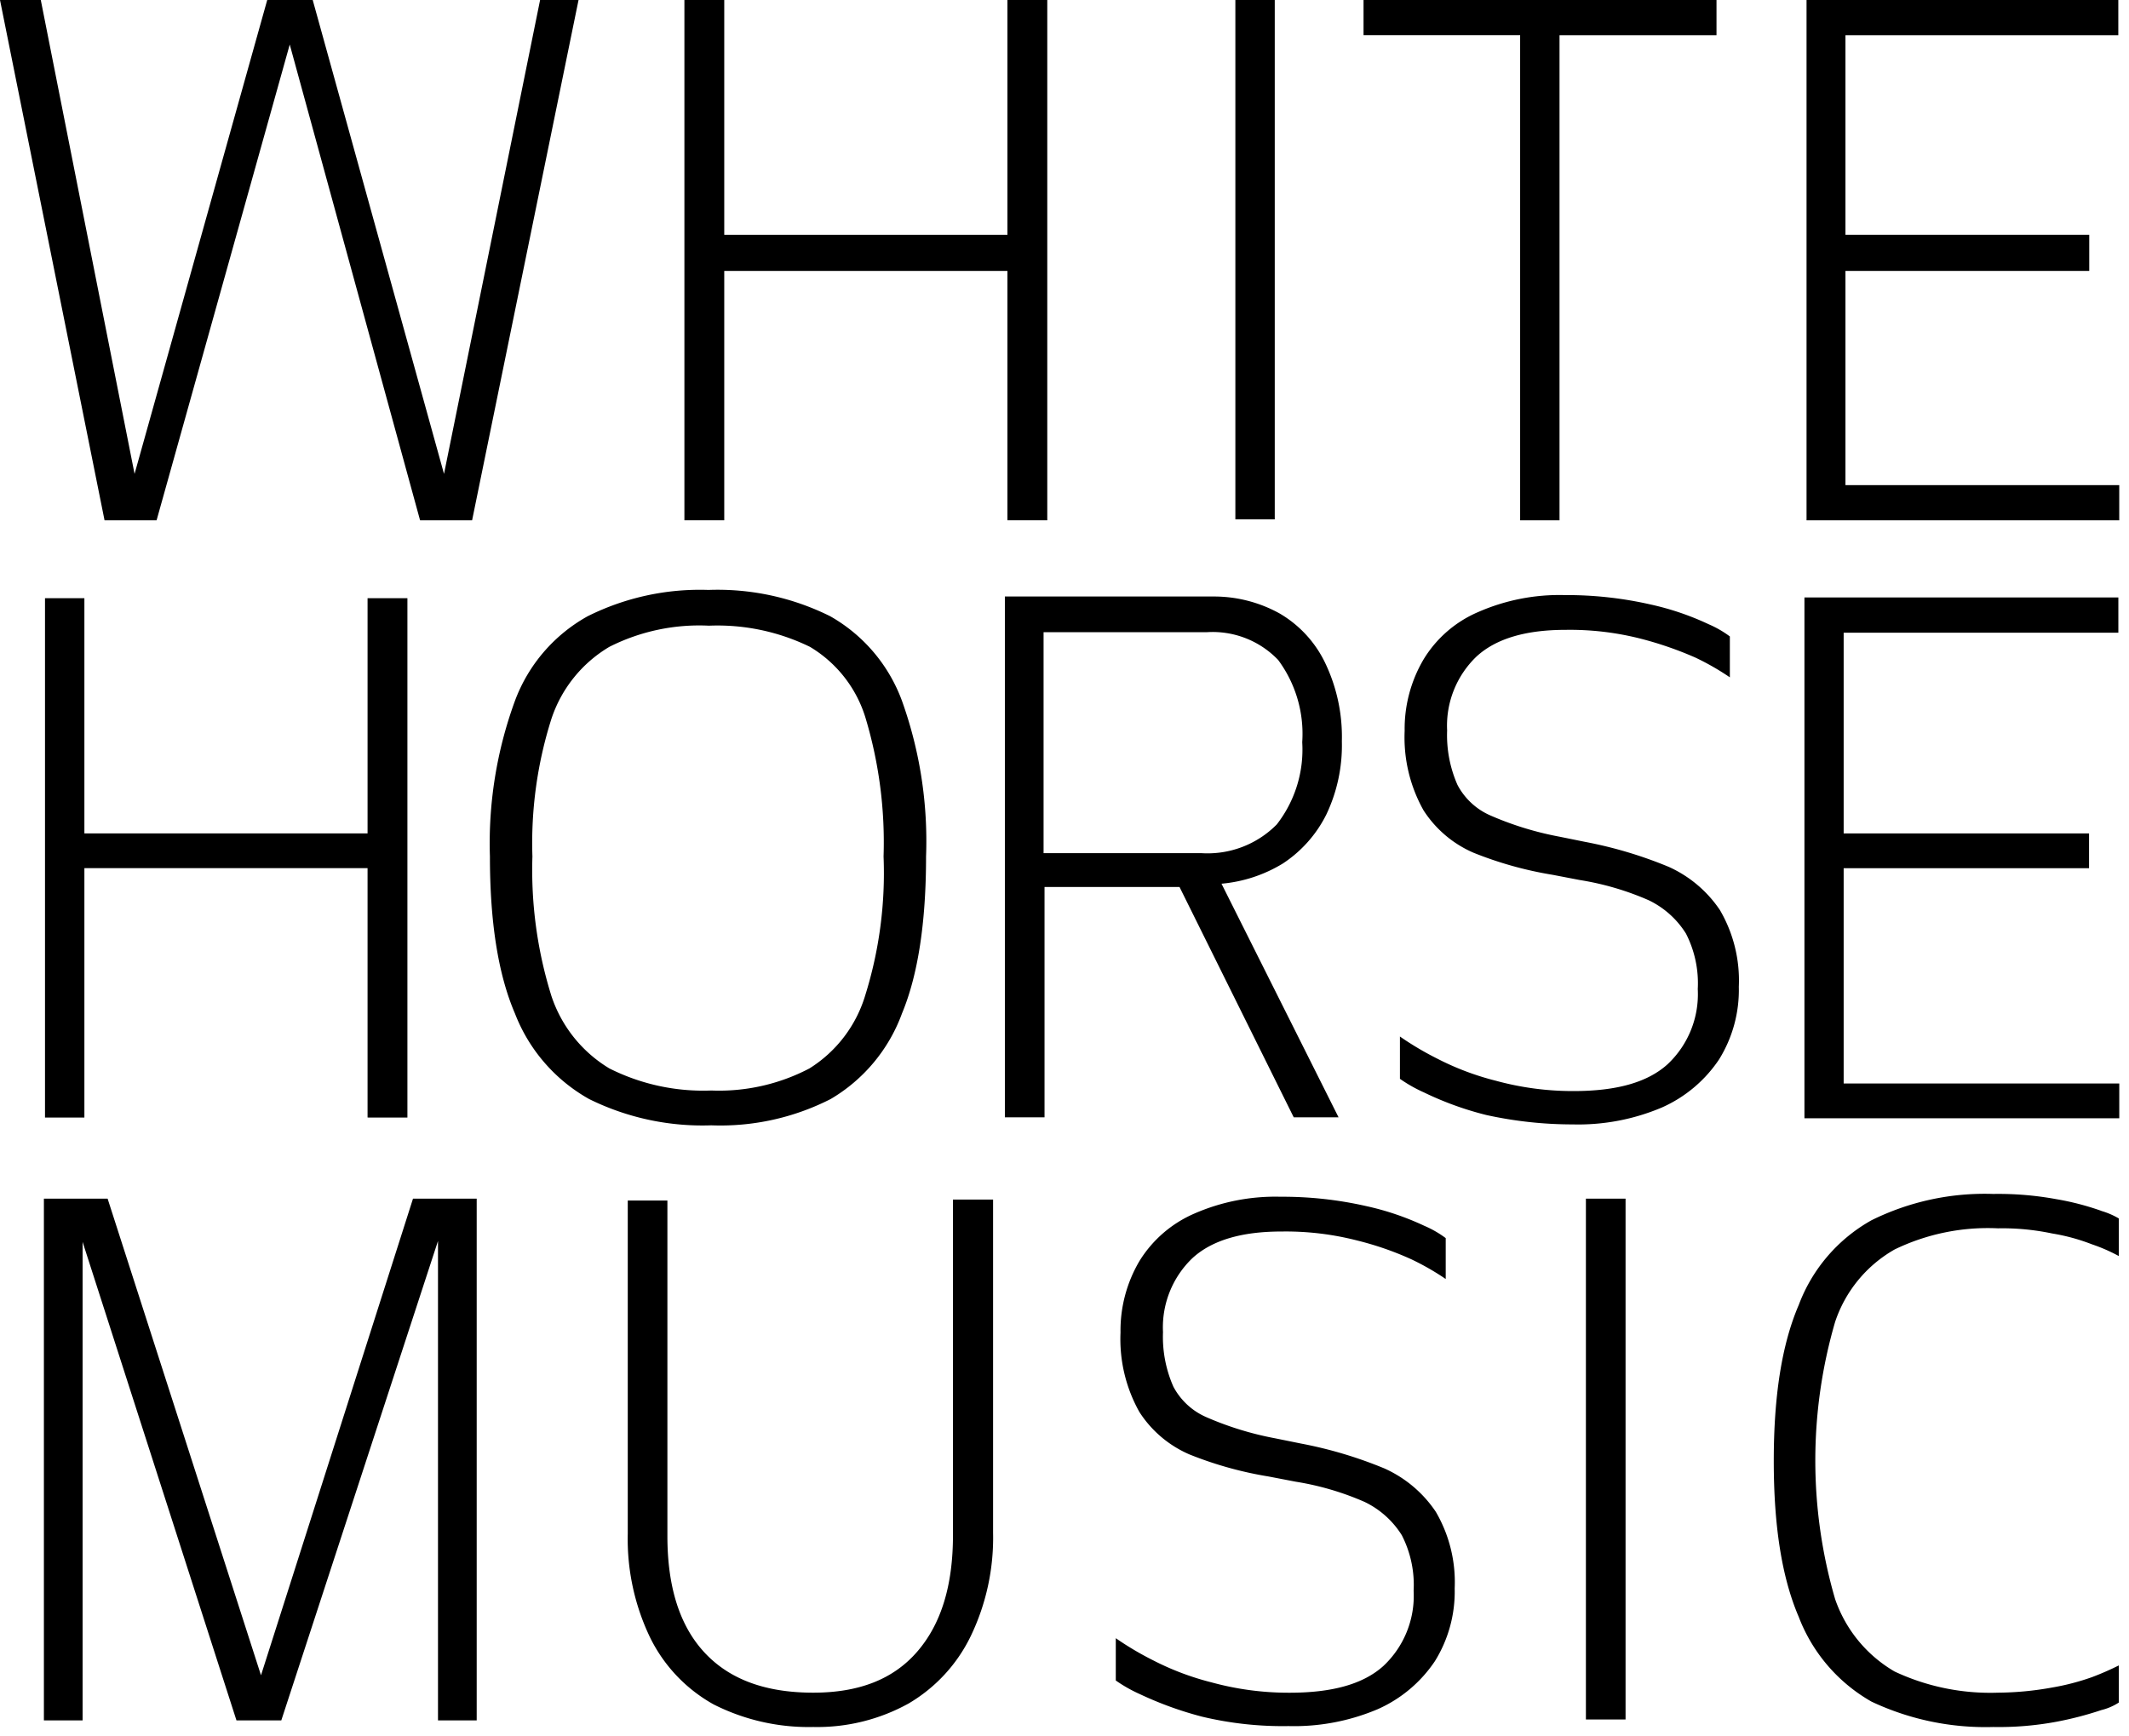 <svg xmlns="http://www.w3.org/2000/svg" width="152" height="124"><defs><clipPath id="a"><path data-name="Rechteck 5" fill="#000" d="M0 0h152v124H0z"/></clipPath></defs><g style="isolation:isolate"><g data-name="Gruppe 2"><g data-name="Gruppe 1" clip-path="url(#a)" fill="#000"><path data-name="Pfad 6" d="M59.309 78.482a11.781 11.781 0 0 0 5.088-6.109c1.146-2.753 1.719-6.512 1.719-11.212a29.7 29.7 0 0 0-1.719-11.111 11.5 11.5 0 0 0-5.122-6.042 18.016 18.016 0 0 0-8.694-1.88 17.918 17.918 0 0 0-8.627 1.88 11.483 11.483 0 0 0-5.19 6.042 29.559 29.559 0 0 0-1.786 11.111c0 4.632.573 8.392 1.786 11.212a11.935 11.935 0 0 0 5.291 6.109 18.25 18.25 0 0 0 8.728 1.88 17.319 17.319 0 0 0 8.526-1.88M39.36 71.097a30.159 30.159 0 0 1-1.348-9.936 29.283 29.283 0 0 1 1.348-9.8 9.412 9.412 0 0 1 4.145-5.169 14.225 14.225 0 0 1 7.11-1.511 15.044 15.044 0 0 1 7.211 1.511 8.93 8.93 0 0 1 3.976 5.1 30.882 30.882 0 0 1 1.28 9.869 29.268 29.268 0 0 1-1.314 9.936 9.313 9.313 0 0 1-3.976 5.2 13.88 13.88 0 0 1-7.009 1.578 14.888 14.888 0 0 1-7.279-1.578 9.543 9.543 0 0 1-4.145-5.2"/><path data-name="Pfad 7" d="M92.366 79.79h3.2l-8.357-16.683a10.1 10.1 0 0 0 4.381-1.443 8.969 8.969 0 0 0 3.1-3.491 11.484 11.484 0 0 0 1.112-5.237 12.222 12.222 0 0 0-1.213-5.639 8.174 8.174 0 0 0-3.235-3.491 9.66 9.66 0 0 0-4.718-1.208H71.743v37.193h2.831V63.342h9.638Zm-17.86-18.865V45.148h11.626a6.468 6.468 0 0 1 5.122 1.981 8.862 8.862 0 0 1 1.719 5.874 8.7 8.7 0 0 1-1.82 5.874 6.947 6.947 0 0 1-5.392 2.048Z"/><path data-name="Pfad 8" d="M119.123 61.897a30.3 30.3 0 0 0-5.965-1.779l-1.82-.369a22.764 22.764 0 0 1-4.92-1.511 4.839 4.839 0 0 1-2.359-2.182 8.8 8.8 0 0 1-.741-3.894 6.841 6.841 0 0 1 2.089-5.27c1.415-1.309 3.572-1.913 6.369-1.913a20.479 20.479 0 0 1 5.392.638 25.378 25.378 0 0 1 3.875 1.343 18.156 18.156 0 0 1 2.46 1.41v-2.92a7.421 7.421 0 0 0-1.516-.873 19.594 19.594 0 0 0-4.145-1.41 26.939 26.939 0 0 0-6.133-.671 14.426 14.426 0 0 0-6.167 1.208 8.427 8.427 0 0 0-3.909 3.39 9.771 9.771 0 0 0-1.348 5.1 10.628 10.628 0 0 0 1.348 5.673 8.02 8.02 0 0 0 3.573 3.03 26.633 26.633 0 0 0 5.661 1.578l1.921.369a20.194 20.194 0 0 1 4.92 1.443 6.394 6.394 0 0 1 2.662 2.383 7.781 7.781 0 0 1 .842 3.961 6.864 6.864 0 0 1-2.157 5.371c-1.449 1.309-3.673 1.913-6.706 1.913a20.805 20.805 0 0 1-5.56-.739 19.483 19.483 0 0 1-4.179-1.578 21.825 21.825 0 0 1-2.662-1.578v3.021a10.319 10.319 0 0 0 1.719.973 22.868 22.868 0 0 0 4.448 1.611 28.659 28.659 0 0 0 6.167.671 15.284 15.284 0 0 0 6.369-1.208 9.584 9.584 0 0 0 4.077-3.424 9.4 9.4 0 0 0 1.415-5.2 9.96 9.96 0 0 0-1.348-5.472 8.7 8.7 0 0 0-3.672-3.095"/><path data-name="Pfad 9" d="M131.628 62h17.52v-2.484h-17.52V45.183h19.612v-2.518h-22.412v37.193h22.477v-2.484h-19.677Z"/><path data-name="Pfad 10" d="M18.634 119.636 7.683 85.598H3.134v37.26h2.763V88.686l10.986 34.172h3.2l11.188-34.239v34.239h2.763v-37.26h-4.548Z"/><path data-name="Pfad 11" d="M68.037 109.632c0 3.592-.842 6.344-2.561 8.325s-4.179 2.92-7.414 2.92c-3.4 0-5.965-.94-7.751-2.853s-2.662-4.7-2.662-8.325V85.732h-2.83v23.8a16.247 16.247 0 0 0 1.584 7.385 11.017 11.017 0 0 0 4.549 4.8 15.019 15.019 0 0 0 7.11 1.611 13.456 13.456 0 0 0 6.807-1.678 11.274 11.274 0 0 0 4.448-4.834 16.2 16.2 0 0 0 1.584-7.351v-23.8h-2.864Z"/><path data-name="Rechteck 4" d="M113.226 85.598h2.831v37.193h-2.831z"/><path data-name="Pfad 12" d="M150.025 86.47a19.218 19.218 0 0 0-3.235-.839 22.817 22.817 0 0 0-4.482-.369 18.2 18.2 0 0 0-8.694 1.88 11.594 11.594 0 0 0-5.19 6.042c-1.213 2.82-1.786 6.512-1.786 11.144s.573 8.325 1.786 11.145a11.8 11.8 0 0 0 5.19 6.042 19.053 19.053 0 0 0 8.694 1.813 22.374 22.374 0 0 0 4.482-.369 24.432 24.432 0 0 0 3.235-.839 4.069 4.069 0 0 0 1.247-.537v-2.652a20.012 20.012 0 0 1-1.921.839 16.95 16.95 0 0 1-2.831.738 22.334 22.334 0 0 1-3.875.369 16.072 16.072 0 0 1-7.38-1.511 9.585 9.585 0 0 1-4.246-5.169 35.35 35.35 0 0 1 0-19.8 9.347 9.347 0 0 1 4.246-5.169 15.254 15.254 0 0 1 7.38-1.511 17.263 17.263 0 0 1 3.875.369 14.012 14.012 0 0 1 2.831.772 12.107 12.107 0 0 1 1.921.839v-2.685a5.446 5.446 0 0 0-1.247-.537"/><path data-name="Pfad 13" d="M98.837 104.863a30.3 30.3 0 0 0-5.965-1.779l-1.82-.369a22.765 22.765 0 0 1-4.92-1.511 4.839 4.839 0 0 1-2.359-2.182 8.8 8.8 0 0 1-.741-3.894 6.841 6.841 0 0 1 2.089-5.27c1.415-1.309 3.572-1.913 6.369-1.913a20.475 20.475 0 0 1 5.392.638 22.2 22.2 0 0 1 3.875 1.343 18.16 18.16 0 0 1 2.46 1.41v-2.92a7.425 7.425 0 0 0-1.516-.873 19.6 19.6 0 0 0-4.145-1.41 26.939 26.939 0 0 0-6.133-.671 14.427 14.427 0 0 0-6.167 1.208 8.618 8.618 0 0 0-3.909 3.39 9.77 9.77 0 0 0-1.348 5.1 10.627 10.627 0 0 0 1.348 5.673 8.02 8.02 0 0 0 3.573 3.03 26.641 26.641 0 0 0 5.661 1.578l1.921.369a20.188 20.188 0 0 1 4.92 1.443 6.394 6.394 0 0 1 2.662 2.383 7.781 7.781 0 0 1 .842 3.961 6.863 6.863 0 0 1-2.157 5.371c-1.449 1.309-3.673 1.913-6.706 1.913a20.808 20.808 0 0 1-5.56-.738 19.485 19.485 0 0 1-4.179-1.578 21.824 21.824 0 0 1-2.662-1.578v3.021a10.312 10.312 0 0 0 1.719.973 25.309 25.309 0 0 0 4.448 1.611 24.785 24.785 0 0 0 6.167.671 15.284 15.284 0 0 0 6.369-1.208 9.583 9.583 0 0 0 4.077-3.424 9.4 9.4 0 0 0 1.415-5.2 9.96 9.96 0 0 0-1.348-5.471 8.7 8.7 0 0 0-3.672-3.097"/></g></g><path data-name="Pfad 26" d="M38.56 0 31.7 33.841 22.326 0h-3.247L9.607 33.841 2.912 0H0l7.464 37.155h3.716L20.686 3.18l9.305 33.975h3.715L41.305 0Z" fill="#000"/><path data-name="Pfad 27" d="M71.925 0v16.77H51.708V0h-2.845v37.155h2.845V19.347h20.217v17.808h2.845V0Z" fill="#000"/><path data-name="Rechteck 70" fill="#000" d="M88.199 0h2.812v37.088h-2.812z"/><path data-name="Pfad 28" d="M97.35 0v2.51h11.18v34.645h2.812V2.511h11.208V0Z" fill="#000"/><path data-name="Pfad 29" d="M128.978 0v37.155h22.326v-2.51h-19.548v-15.3h17.406V16.77h-17.406V2.511h19.481V0Z" fill="#000"/><path data-name="Pfad 30" d="M29.087 79.805V42.717h-2.845v16.8H6.025v-16.8H3.213v37.088h2.812V61.997h20.217v17.807Z" fill="#000"/></g></svg>
